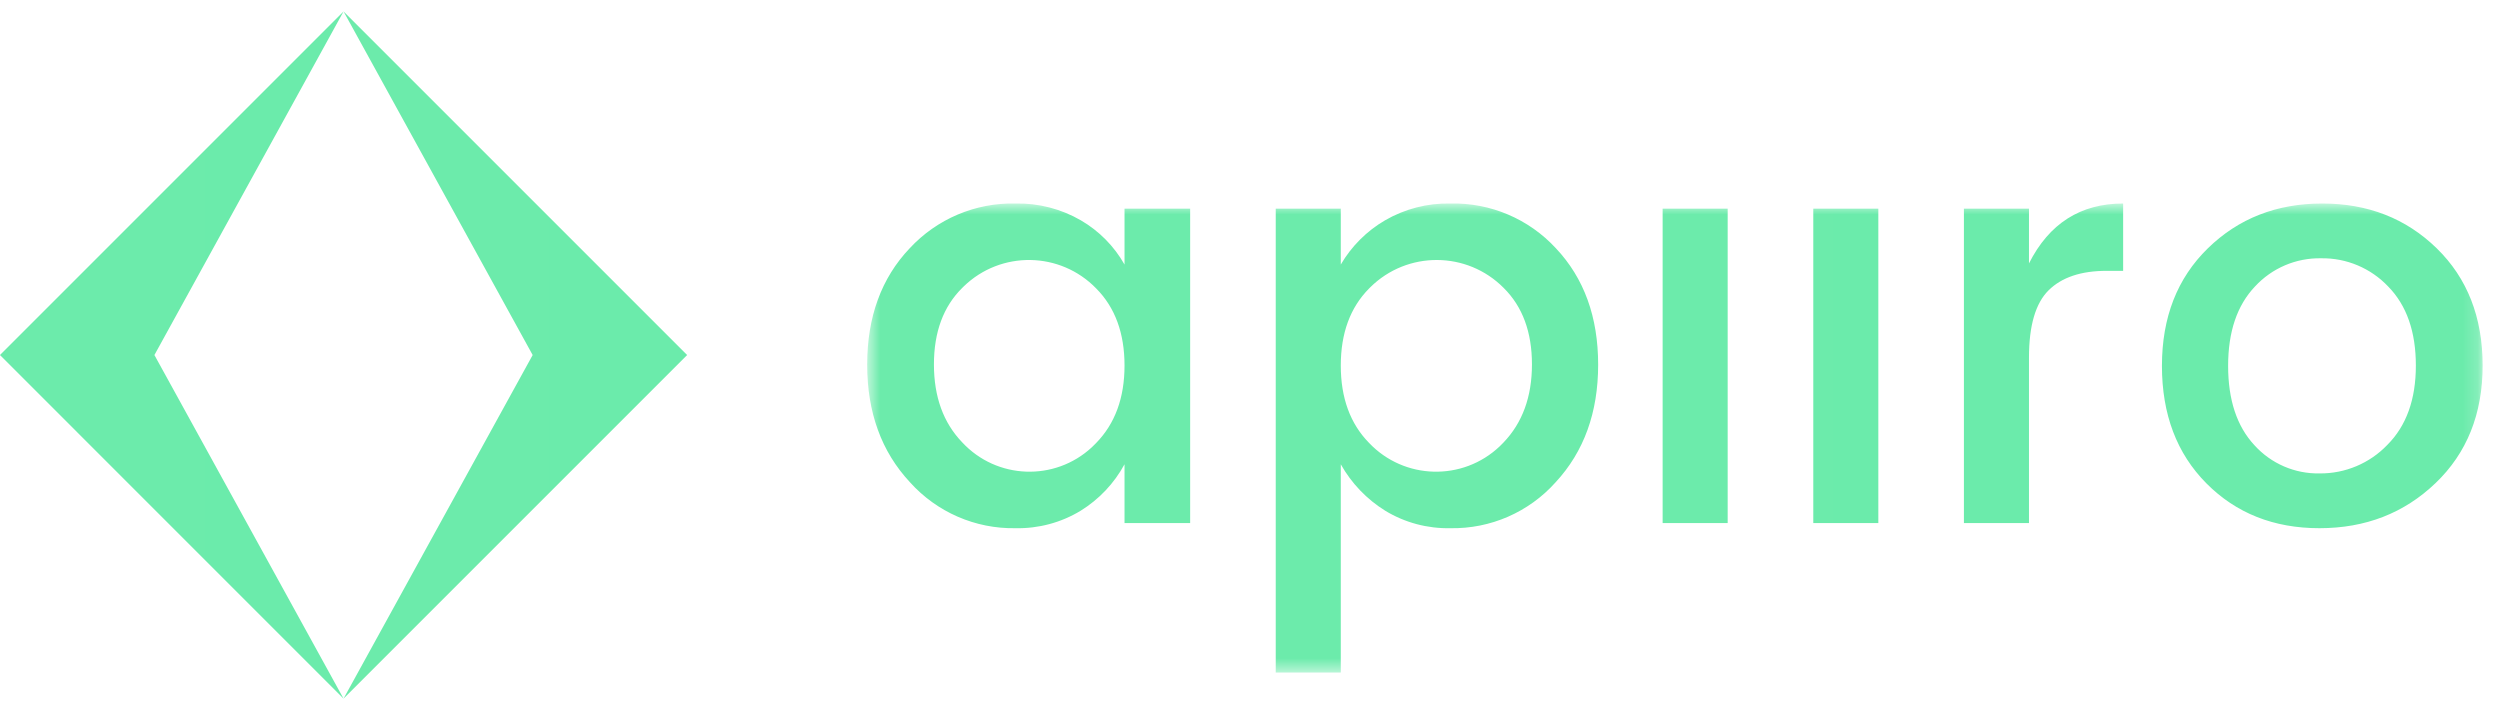 <svg width="169" height="48" viewBox="0 0 169 48" fill="none" xmlns="http://www.w3.org/2000/svg">
<g clip-path="url(#clip0_16328_2197)">
<path fill-rule="evenodd" clip-rule="evenodd" d="M-0.002 24L23.222 47.226H23.223L10.438 24L23.224 0.774L-0.002 24Z" fill="url(#paint0_linear_16328_2197)"/>
<path fill-rule="evenodd" clip-rule="evenodd" d="M23.224 0.774L36.008 24L23.224 47.226H23.224L46.45 24L23.224 0.774Z" fill="url(#paint1_linear_16328_2197)"/>
<mask id="mask0_16328_2197" style="mask-type:luminance" maskUnits="userSpaceOnUse" x="58" y="13" width="110" height="33">
<path d="M58.62 13.754H167.825V45.465H58.62V13.754Z" fill="white"/>
</mask>
<g mask="url(#mask0_16328_2197)">
<path fill-rule="evenodd" clip-rule="evenodd" d="M74.089 29.958C75.375 28.646 76.018 26.898 76.018 24.712C76.018 22.526 75.381 20.79 74.108 19.505C71.675 16.991 67.665 16.925 65.151 19.359C65.115 19.394 65.079 19.43 65.043 19.466C63.77 20.726 63.134 22.449 63.134 24.635C63.134 26.821 63.77 28.576 65.043 29.9C67.372 32.413 71.297 32.562 73.811 30.233C73.906 30.144 73.999 30.053 74.089 29.958ZM68.65 35.706C65.933 35.755 63.33 34.622 61.514 32.6C59.585 30.53 58.621 27.881 58.621 24.654C58.621 21.427 59.578 18.803 61.494 16.785C63.336 14.798 65.941 13.695 68.65 13.757C70.198 13.725 71.727 14.118 73.067 14.895C74.298 15.611 75.317 16.643 76.018 17.884V14.104H80.454V35.359H76.018V31.385C75.319 32.675 74.295 33.758 73.047 34.529C71.723 35.331 70.198 35.739 68.65 35.706ZM101.631 29.92C102.917 28.582 103.56 26.821 103.56 24.635C103.56 22.449 102.924 20.726 101.651 19.466C99.171 16.962 95.131 16.943 92.628 19.423C92.601 19.45 92.574 19.477 92.547 19.505C91.274 20.79 90.637 22.526 90.637 24.712C90.637 26.898 91.274 28.64 92.547 29.939C94.922 32.442 98.877 32.547 101.38 30.172C101.467 30.09 101.55 30.006 101.631 29.92ZM98.044 13.757C100.747 13.693 103.348 14.796 105.18 16.785C107.083 18.803 108.035 21.427 108.035 24.654C108.035 27.881 107.077 30.53 105.161 32.6C103.354 34.623 100.755 35.757 98.044 35.706C96.496 35.739 94.971 35.331 93.647 34.529C92.394 33.752 91.358 32.671 90.637 31.385V45.465H86.24V14.104H90.637V17.884C91.36 16.647 92.39 15.617 93.627 14.895C94.968 14.118 96.495 13.725 98.044 13.757ZM112.394 35.359H116.791V14.104H112.394V35.359ZM122.578 35.359H126.975V14.104H122.578V35.359ZM137.159 14.104V17.807C138.522 15.107 140.643 13.757 143.524 13.757V18.309H142.405C140.682 18.309 139.377 18.746 138.49 19.62C137.602 20.494 137.159 22.012 137.159 24.172V35.359H132.761V14.104H137.159ZM161.384 30.074C162.67 28.788 163.312 27.001 163.312 24.712C163.312 22.423 162.689 20.642 161.442 19.369C160.265 18.126 158.621 17.433 156.909 17.46C155.213 17.427 153.584 18.122 152.435 19.369C151.226 20.642 150.621 22.43 150.621 24.731C150.621 27.033 151.213 28.82 152.396 30.093C153.521 31.341 155.133 32.038 156.813 32.003C158.537 32.018 160.192 31.32 161.384 30.074ZM156.793 35.706C153.707 35.706 151.162 34.696 149.156 32.678C147.15 30.659 146.147 28.01 146.147 24.731C146.147 21.453 147.182 18.803 149.252 16.785C151.322 14.766 153.9 13.757 156.986 13.757C160.072 13.757 162.65 14.766 164.721 16.785C166.791 18.803 167.826 21.446 167.826 24.712C167.826 27.978 166.765 30.627 164.643 32.658C162.522 34.69 159.905 35.706 156.793 35.706Z" fill="url(#paint2_linear_16328_2197)"/>
</g>
</g>
<defs>
<linearGradient id="paint0_linear_16328_2197" x1="-0.002" y1="0.774" x2="2322.59" y2="0.774" gradientUnits="userSpaceOnUse">
<stop stop-color="#6CEBAB"/>
<stop offset="1" stop-color="#18CCAA"/>
</linearGradient>
<linearGradient id="paint1_linear_16328_2197" x1="23.224" y1="0.774" x2="2345.82" y2="0.774" gradientUnits="userSpaceOnUse">
<stop stop-color="#6CEBAB"/>
<stop offset="1" stop-color="#18CCAA"/>
</linearGradient>
<linearGradient id="paint2_linear_16328_2197" x1="58.621" y1="13.754" x2="10979.1" y2="13.754" gradientUnits="userSpaceOnUse">
<stop stop-color="#6CEBAB"/>
<stop offset="1" stop-color="#18CCAA"/>
</linearGradient>
<clipPath id="clip0_16328_2197">
<rect width="168.774" height="48" fill="white"/>
</clipPath>
</defs>
</svg>
